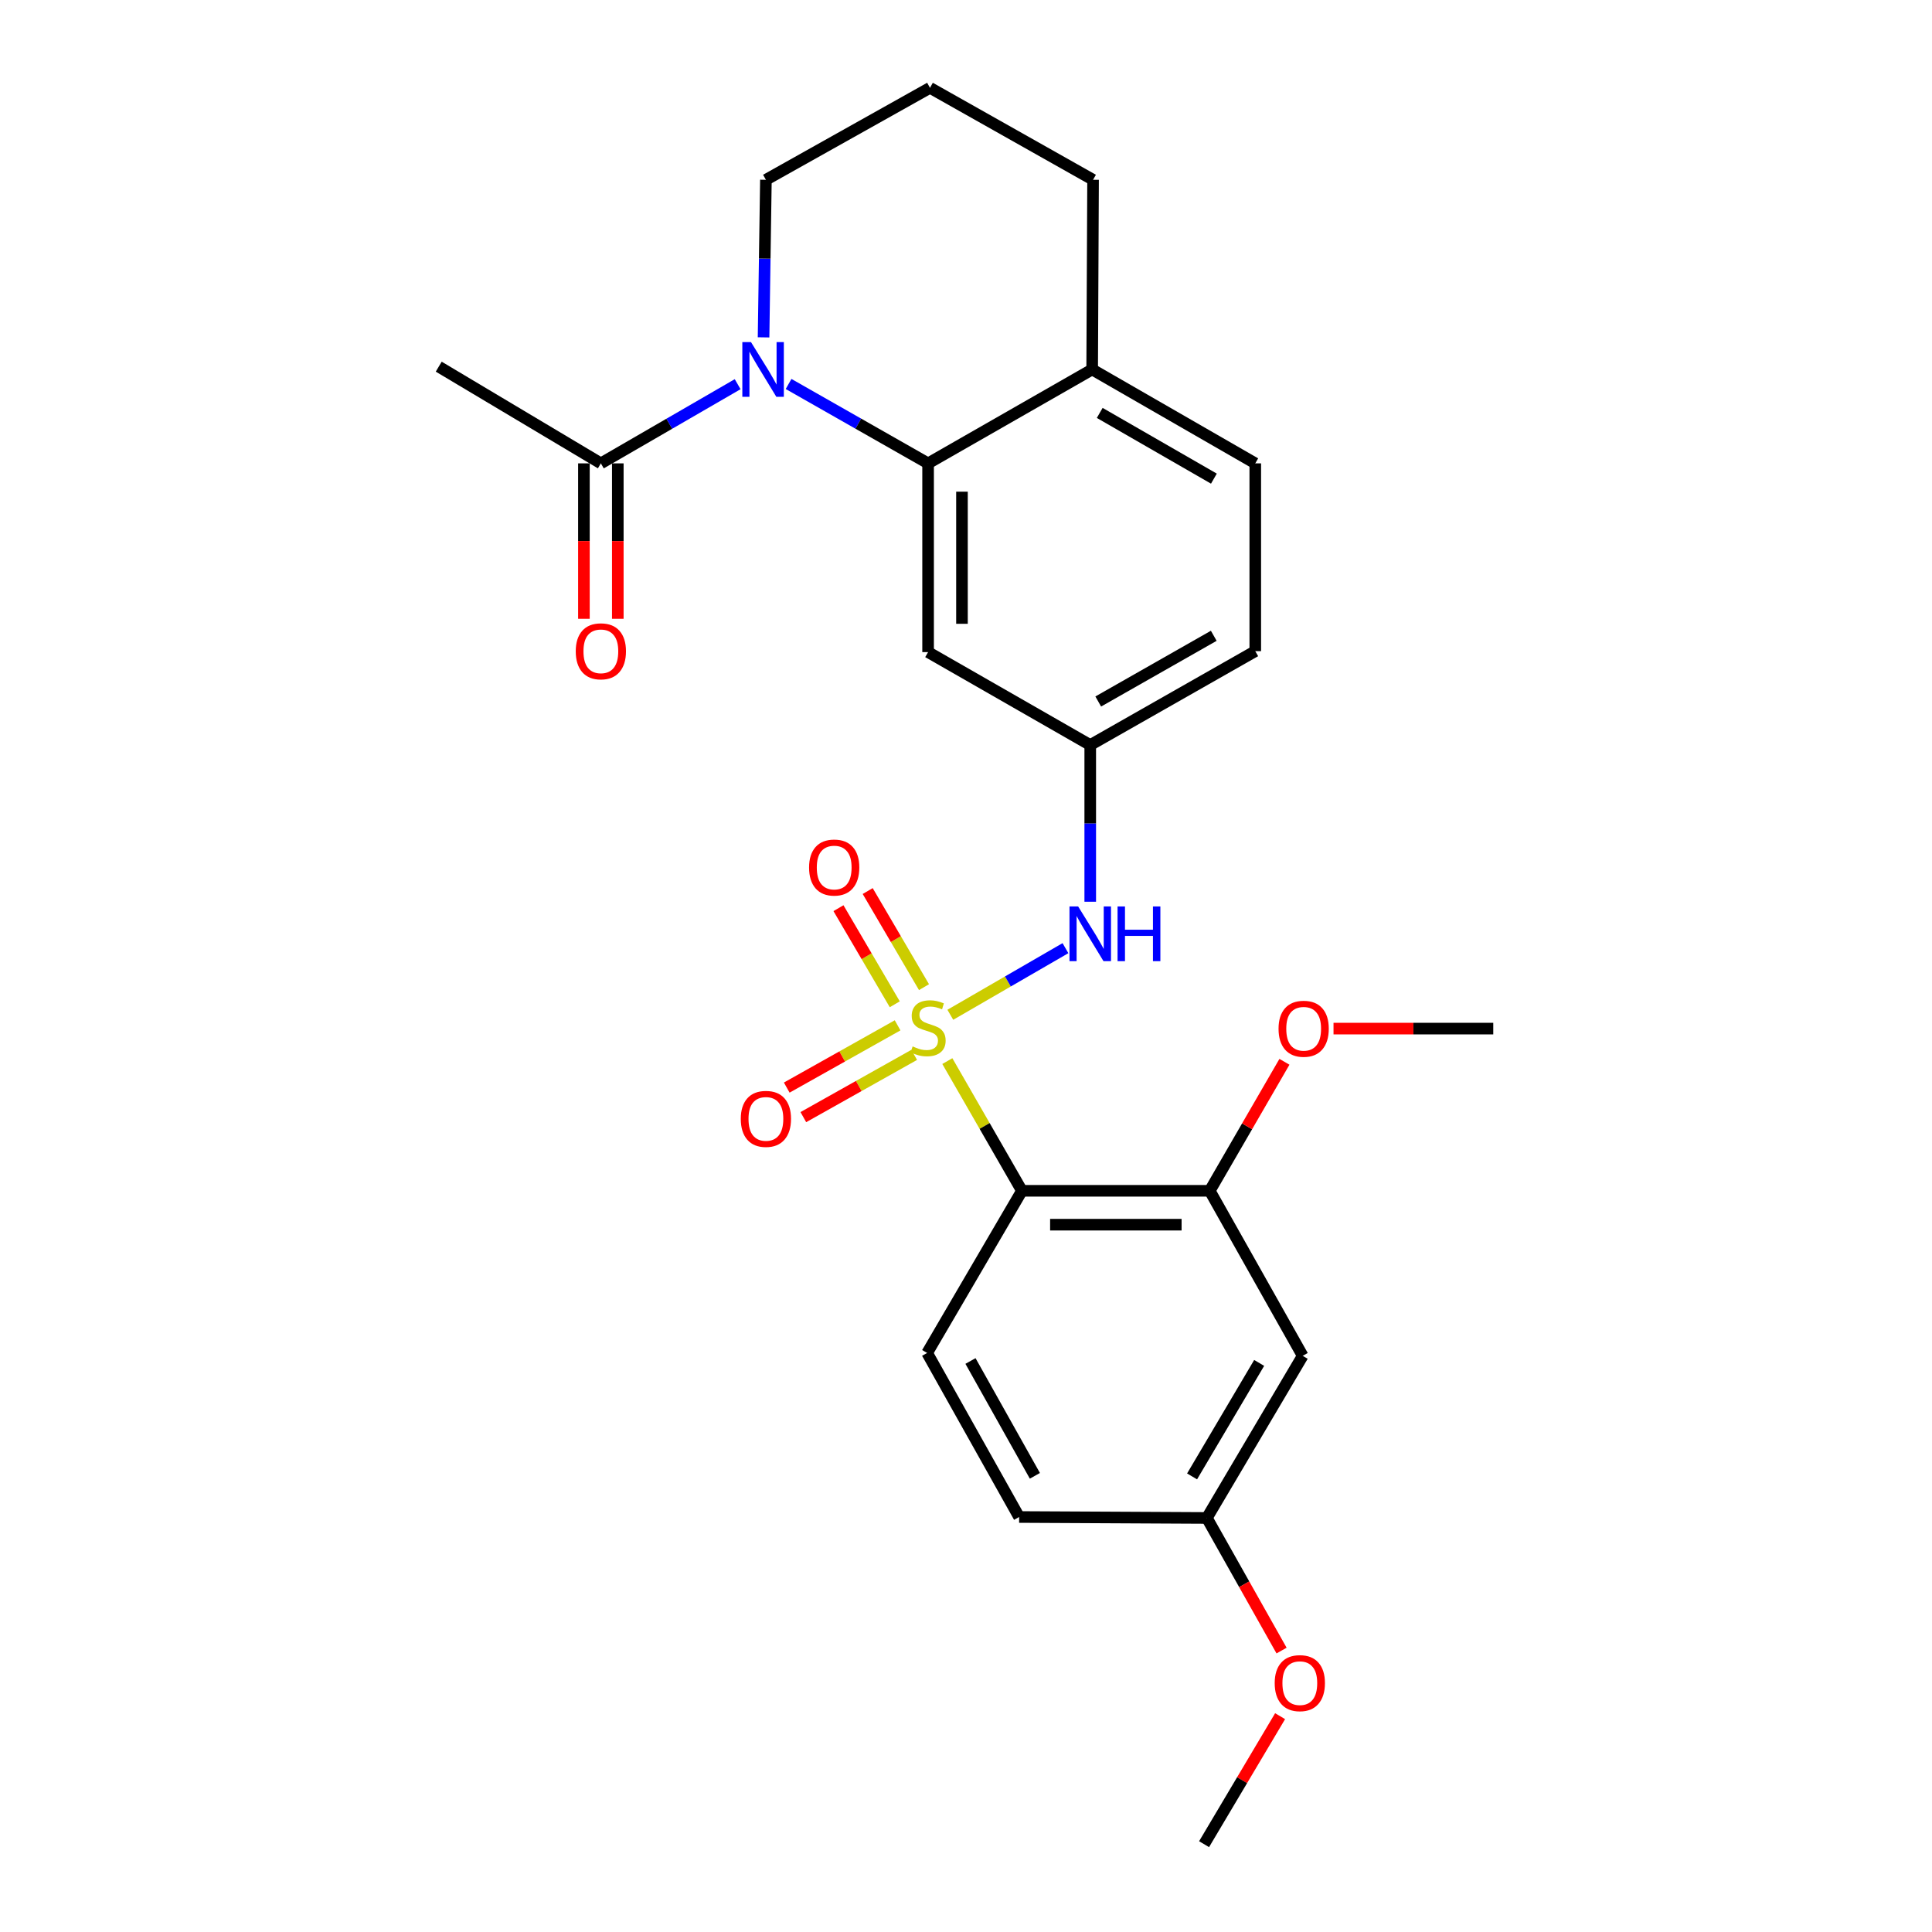 <?xml version='1.0' encoding='iso-8859-1'?>
<svg version='1.1' baseProfile='full'
              xmlns='http://www.w3.org/2000/svg'
                      xmlns:rdkit='http://www.rdkit.org/xml'
                      xmlns:xlink='http://www.w3.org/1999/xlink'
                  xml:space='preserve'
width='1000px' height='1000px' viewBox='0 0 1000 1000'>
<!-- END OF HEADER -->
<rect style='opacity:1.0;fill:#FFFFFF;stroke:none' width='1000' height='1000' x='0' y='0'> </rect>
<path class='bond-0' d='M 490.339,549.221 L 509.646,582.79' style='fill:none;fill-rule:evenodd;stroke:#CCCC00;stroke-width:6px;stroke-linecap:butt;stroke-linejoin:miter;stroke-opacity:1' />
<path class='bond-0' d='M 509.646,582.79 L 528.953,616.359' style='fill:none;fill-rule:evenodd;stroke:#000000;stroke-width:6px;stroke-linecap:butt;stroke-linejoin:miter;stroke-opacity:1' />
<path class='bond-3' d='M 491.884,525.248 L 521.68,508.007' style='fill:none;fill-rule:evenodd;stroke:#CCCC00;stroke-width:6px;stroke-linecap:butt;stroke-linejoin:miter;stroke-opacity:1' />
<path class='bond-3' d='M 521.68,508.007 L 551.476,490.766' style='fill:none;fill-rule:evenodd;stroke:#0000FF;stroke-width:6px;stroke-linecap:butt;stroke-linejoin:miter;stroke-opacity:1' />
<path class='bond-7' d='M 478.263,510.949 L 463.69,486.077' style='fill:none;fill-rule:evenodd;stroke:#CCCC00;stroke-width:6px;stroke-linecap:butt;stroke-linejoin:miter;stroke-opacity:1' />
<path class='bond-7' d='M 463.69,486.077 L 449.117,461.204' style='fill:none;fill-rule:evenodd;stroke:#FF0000;stroke-width:6px;stroke-linecap:butt;stroke-linejoin:miter;stroke-opacity:1' />
<path class='bond-7' d='M 463.133,519.814 L 448.56,494.941' style='fill:none;fill-rule:evenodd;stroke:#CCCC00;stroke-width:6px;stroke-linecap:butt;stroke-linejoin:miter;stroke-opacity:1' />
<path class='bond-7' d='M 448.56,494.941 L 433.987,470.069' style='fill:none;fill-rule:evenodd;stroke:#FF0000;stroke-width:6px;stroke-linecap:butt;stroke-linejoin:miter;stroke-opacity:1' />
<path class='bond-8' d='M 464.599,530.711 L 435.908,546.823' style='fill:none;fill-rule:evenodd;stroke:#CCCC00;stroke-width:6px;stroke-linecap:butt;stroke-linejoin:miter;stroke-opacity:1' />
<path class='bond-8' d='M 435.908,546.823 L 407.217,562.935' style='fill:none;fill-rule:evenodd;stroke:#FF0000;stroke-width:6px;stroke-linecap:butt;stroke-linejoin:miter;stroke-opacity:1' />
<path class='bond-8' d='M 473.186,546.001 L 444.494,562.113' style='fill:none;fill-rule:evenodd;stroke:#CCCC00;stroke-width:6px;stroke-linecap:butt;stroke-linejoin:miter;stroke-opacity:1' />
<path class='bond-8' d='M 444.494,562.113 L 415.803,578.225' style='fill:none;fill-rule:evenodd;stroke:#FF0000;stroke-width:6px;stroke-linecap:butt;stroke-linejoin:miter;stroke-opacity:1' />
<path class='bond-4' d='M 528.953,616.359 L 626.17,616.359' style='fill:none;fill-rule:evenodd;stroke:#000000;stroke-width:6px;stroke-linecap:butt;stroke-linejoin:miter;stroke-opacity:1' />
<path class='bond-4' d='M 543.536,633.895 L 611.587,633.895' style='fill:none;fill-rule:evenodd;stroke:#000000;stroke-width:6px;stroke-linecap:butt;stroke-linejoin:miter;stroke-opacity:1' />
<path class='bond-9' d='M 528.953,616.359 L 479.883,700.287' style='fill:none;fill-rule:evenodd;stroke:#000000;stroke-width:6px;stroke-linecap:butt;stroke-linejoin:miter;stroke-opacity:1' />
<path class='bond-1' d='M 408.167,198.745 L 444.273,219.291' style='fill:none;fill-rule:evenodd;stroke:#0000FF;stroke-width:6px;stroke-linecap:butt;stroke-linejoin:miter;stroke-opacity:1' />
<path class='bond-1' d='M 444.273,219.291 L 480.379,239.838' style='fill:none;fill-rule:evenodd;stroke:#000000;stroke-width:6px;stroke-linecap:butt;stroke-linejoin:miter;stroke-opacity:1' />
<path class='bond-5' d='M 381.805,198.856 L 346.405,219.347' style='fill:none;fill-rule:evenodd;stroke:#0000FF;stroke-width:6px;stroke-linecap:butt;stroke-linejoin:miter;stroke-opacity:1' />
<path class='bond-5' d='M 346.405,219.347 L 311.004,239.838' style='fill:none;fill-rule:evenodd;stroke:#000000;stroke-width:6px;stroke-linecap:butt;stroke-linejoin:miter;stroke-opacity:1' />
<path class='bond-16' d='M 395.218,174.62 L 395.825,133.842' style='fill:none;fill-rule:evenodd;stroke:#0000FF;stroke-width:6px;stroke-linecap:butt;stroke-linejoin:miter;stroke-opacity:1' />
<path class='bond-16' d='M 395.825,133.842 L 396.432,93.064' style='fill:none;fill-rule:evenodd;stroke:#000000;stroke-width:6px;stroke-linecap:butt;stroke-linejoin:miter;stroke-opacity:1' />
<path class='bond-2' d='M 480.379,239.838 L 480.379,337.532' style='fill:none;fill-rule:evenodd;stroke:#000000;stroke-width:6px;stroke-linecap:butt;stroke-linejoin:miter;stroke-opacity:1' />
<path class='bond-2' d='M 497.915,254.492 L 497.915,322.877' style='fill:none;fill-rule:evenodd;stroke:#000000;stroke-width:6px;stroke-linecap:butt;stroke-linejoin:miter;stroke-opacity:1' />
<path class='bond-27' d='M 480.379,239.838 L 565.301,191.235' style='fill:none;fill-rule:evenodd;stroke:#000000;stroke-width:6px;stroke-linecap:butt;stroke-linejoin:miter;stroke-opacity:1' />
<path class='bond-11' d='M 564.307,466.738 L 564.307,426.183' style='fill:none;fill-rule:evenodd;stroke:#0000FF;stroke-width:6px;stroke-linecap:butt;stroke-linejoin:miter;stroke-opacity:1' />
<path class='bond-11' d='M 564.307,426.183 L 564.307,385.628' style='fill:none;fill-rule:evenodd;stroke:#000000;stroke-width:6px;stroke-linecap:butt;stroke-linejoin:miter;stroke-opacity:1' />
<path class='bond-10' d='M 626.17,616.359 L 674.276,701.778' style='fill:none;fill-rule:evenodd;stroke:#000000;stroke-width:6px;stroke-linecap:butt;stroke-linejoin:miter;stroke-opacity:1' />
<path class='bond-19' d='M 626.17,616.359 L 645.497,582.973' style='fill:none;fill-rule:evenodd;stroke:#000000;stroke-width:6px;stroke-linecap:butt;stroke-linejoin:miter;stroke-opacity:1' />
<path class='bond-19' d='M 645.497,582.973 L 664.824,549.587' style='fill:none;fill-rule:evenodd;stroke:#FF0000;stroke-width:6px;stroke-linecap:butt;stroke-linejoin:miter;stroke-opacity:1' />
<path class='bond-13' d='M 302.236,239.838 L 302.236,280.061' style='fill:none;fill-rule:evenodd;stroke:#000000;stroke-width:6px;stroke-linecap:butt;stroke-linejoin:miter;stroke-opacity:1' />
<path class='bond-13' d='M 302.236,280.061 L 302.236,320.285' style='fill:none;fill-rule:evenodd;stroke:#FF0000;stroke-width:6px;stroke-linecap:butt;stroke-linejoin:miter;stroke-opacity:1' />
<path class='bond-13' d='M 319.772,239.838 L 319.772,280.061' style='fill:none;fill-rule:evenodd;stroke:#000000;stroke-width:6px;stroke-linecap:butt;stroke-linejoin:miter;stroke-opacity:1' />
<path class='bond-13' d='M 319.772,280.061 L 319.772,320.285' style='fill:none;fill-rule:evenodd;stroke:#FF0000;stroke-width:6px;stroke-linecap:butt;stroke-linejoin:miter;stroke-opacity:1' />
<path class='bond-21' d='M 311.004,239.838 L 227.086,189.783' style='fill:none;fill-rule:evenodd;stroke:#000000;stroke-width:6px;stroke-linecap:butt;stroke-linejoin:miter;stroke-opacity:1' />
<path class='bond-6' d='M 480.379,337.532 L 564.307,385.628' style='fill:none;fill-rule:evenodd;stroke:#000000;stroke-width:6px;stroke-linecap:butt;stroke-linejoin:miter;stroke-opacity:1' />
<path class='bond-17' d='M 479.883,700.287 L 527.502,785.199' style='fill:none;fill-rule:evenodd;stroke:#000000;stroke-width:6px;stroke-linecap:butt;stroke-linejoin:miter;stroke-opacity:1' />
<path class='bond-17' d='M 502.32,704.447 L 535.654,763.885' style='fill:none;fill-rule:evenodd;stroke:#000000;stroke-width:6px;stroke-linecap:butt;stroke-linejoin:miter;stroke-opacity:1' />
<path class='bond-26' d='M 674.276,701.778 L 624.669,785.696' style='fill:none;fill-rule:evenodd;stroke:#000000;stroke-width:6px;stroke-linecap:butt;stroke-linejoin:miter;stroke-opacity:1' />
<path class='bond-26' d='M 651.739,705.442 L 617.015,764.185' style='fill:none;fill-rule:evenodd;stroke:#000000;stroke-width:6px;stroke-linecap:butt;stroke-linejoin:miter;stroke-opacity:1' />
<path class='bond-18' d='M 564.307,385.628 L 649.726,337.035' style='fill:none;fill-rule:evenodd;stroke:#000000;stroke-width:6px;stroke-linecap:butt;stroke-linejoin:miter;stroke-opacity:1' />
<path class='bond-18' d='M 568.449,363.097 L 628.242,329.082' style='fill:none;fill-rule:evenodd;stroke:#000000;stroke-width:6px;stroke-linecap:butt;stroke-linejoin:miter;stroke-opacity:1' />
<path class='bond-12' d='M 565.301,191.235 L 649.726,239.838' style='fill:none;fill-rule:evenodd;stroke:#000000;stroke-width:6px;stroke-linecap:butt;stroke-linejoin:miter;stroke-opacity:1' />
<path class='bond-12' d='M 569.216,213.723 L 628.313,247.745' style='fill:none;fill-rule:evenodd;stroke:#000000;stroke-width:6px;stroke-linecap:butt;stroke-linejoin:miter;stroke-opacity:1' />
<path class='bond-23' d='M 565.301,191.235 L 565.769,93.064' style='fill:none;fill-rule:evenodd;stroke:#000000;stroke-width:6px;stroke-linecap:butt;stroke-linejoin:miter;stroke-opacity:1' />
<path class='bond-14' d='M 649.726,239.838 L 649.726,337.035' style='fill:none;fill-rule:evenodd;stroke:#000000;stroke-width:6px;stroke-linecap:butt;stroke-linejoin:miter;stroke-opacity:1' />
<path class='bond-15' d='M 624.669,785.696 L 527.502,785.199' style='fill:none;fill-rule:evenodd;stroke:#000000;stroke-width:6px;stroke-linecap:butt;stroke-linejoin:miter;stroke-opacity:1' />
<path class='bond-20' d='M 624.669,785.696 L 644.003,820.015' style='fill:none;fill-rule:evenodd;stroke:#000000;stroke-width:6px;stroke-linecap:butt;stroke-linejoin:miter;stroke-opacity:1' />
<path class='bond-20' d='M 644.003,820.015 L 663.337,854.334' style='fill:none;fill-rule:evenodd;stroke:#FF0000;stroke-width:6px;stroke-linecap:butt;stroke-linejoin:miter;stroke-opacity:1' />
<path class='bond-28' d='M 396.432,93.064 L 481.354,45.455' style='fill:none;fill-rule:evenodd;stroke:#000000;stroke-width:6px;stroke-linecap:butt;stroke-linejoin:miter;stroke-opacity:1' />
<path class='bond-24' d='M 690.226,532.402 L 731.57,532.402' style='fill:none;fill-rule:evenodd;stroke:#FF0000;stroke-width:6px;stroke-linecap:butt;stroke-linejoin:miter;stroke-opacity:1' />
<path class='bond-24' d='M 731.57,532.402 L 772.914,532.402' style='fill:none;fill-rule:evenodd;stroke:#000000;stroke-width:6px;stroke-linecap:butt;stroke-linejoin:miter;stroke-opacity:1' />
<path class='bond-25' d='M 662.578,888.291 L 642.903,921.418' style='fill:none;fill-rule:evenodd;stroke:#FF0000;stroke-width:6px;stroke-linecap:butt;stroke-linejoin:miter;stroke-opacity:1' />
<path class='bond-25' d='M 642.903,921.418 L 623.227,954.545' style='fill:none;fill-rule:evenodd;stroke:#000000;stroke-width:6px;stroke-linecap:butt;stroke-linejoin:miter;stroke-opacity:1' />
<path class='bond-22' d='M 481.354,45.455 L 565.769,93.064' style='fill:none;fill-rule:evenodd;stroke:#000000;stroke-width:6px;stroke-linecap:butt;stroke-linejoin:miter;stroke-opacity:1' />
<path  class='atom-0' d='M 472.379 541.625
Q 472.699 541.745, 474.019 542.305
Q 475.339 542.865, 476.779 543.225
Q 478.259 543.545, 479.699 543.545
Q 482.379 543.545, 483.939 542.265
Q 485.499 540.945, 485.499 538.665
Q 485.499 537.105, 484.699 536.145
Q 483.939 535.185, 482.739 534.665
Q 481.539 534.145, 479.539 533.545
Q 477.019 532.785, 475.499 532.065
Q 474.019 531.345, 472.939 529.825
Q 471.899 528.305, 471.899 525.745
Q 471.899 522.185, 474.299 519.985
Q 476.739 517.785, 481.539 517.785
Q 484.819 517.785, 488.539 519.345
L 487.619 522.425
Q 484.219 521.025, 481.659 521.025
Q 478.899 521.025, 477.379 522.185
Q 475.859 523.305, 475.899 525.265
Q 475.899 526.785, 476.659 527.705
Q 477.459 528.625, 478.579 529.145
Q 479.739 529.665, 481.659 530.265
Q 484.219 531.065, 485.739 531.865
Q 487.259 532.665, 488.339 534.305
Q 489.459 535.905, 489.459 538.665
Q 489.459 542.585, 486.819 544.705
Q 484.219 546.785, 479.859 546.785
Q 477.339 546.785, 475.419 546.225
Q 473.539 545.705, 471.299 544.785
L 472.379 541.625
' fill='#CCCC00'/>
<path  class='atom-2' d='M 388.711 177.075
L 397.991 192.075
Q 398.911 193.555, 400.391 196.235
Q 401.871 198.915, 401.951 199.075
L 401.951 177.075
L 405.711 177.075
L 405.711 205.395
L 401.831 205.395
L 391.871 188.995
Q 390.711 187.075, 389.471 184.875
Q 388.271 182.675, 387.911 181.995
L 387.911 205.395
L 384.231 205.395
L 384.231 177.075
L 388.711 177.075
' fill='#0000FF'/>
<path  class='atom-4' d='M 558.047 469.181
L 567.327 484.181
Q 568.247 485.661, 569.727 488.341
Q 571.207 491.021, 571.287 491.181
L 571.287 469.181
L 575.047 469.181
L 575.047 497.501
L 571.167 497.501
L 561.207 481.101
Q 560.047 479.181, 558.807 476.981
Q 557.607 474.781, 557.247 474.101
L 557.247 497.501
L 553.567 497.501
L 553.567 469.181
L 558.047 469.181
' fill='#0000FF'/>
<path  class='atom-4' d='M 578.447 469.181
L 582.287 469.181
L 582.287 481.221
L 596.767 481.221
L 596.767 469.181
L 600.607 469.181
L 600.607 497.501
L 596.767 497.501
L 596.767 484.421
L 582.287 484.421
L 582.287 497.501
L 578.447 497.501
L 578.447 469.181
' fill='#0000FF'/>
<path  class='atom-8' d='M 418.776 449.032
Q 418.776 442.232, 422.136 438.432
Q 425.496 434.632, 431.776 434.632
Q 438.056 434.632, 441.416 438.432
Q 444.776 442.232, 444.776 449.032
Q 444.776 455.912, 441.376 459.832
Q 437.976 463.712, 431.776 463.712
Q 425.536 463.712, 422.136 459.832
Q 418.776 455.952, 418.776 449.032
M 431.776 460.512
Q 436.096 460.512, 438.416 457.632
Q 440.776 454.712, 440.776 449.032
Q 440.776 443.472, 438.416 440.672
Q 436.096 437.832, 431.776 437.832
Q 427.456 437.832, 425.096 440.632
Q 422.776 443.432, 422.776 449.032
Q 422.776 454.752, 425.096 457.632
Q 427.456 460.512, 431.776 460.512
' fill='#FF0000'/>
<path  class='atom-9' d='M 383.432 579.127
Q 383.432 572.327, 386.792 568.527
Q 390.152 564.727, 396.432 564.727
Q 402.712 564.727, 406.072 568.527
Q 409.432 572.327, 409.432 579.127
Q 409.432 586.007, 406.032 589.927
Q 402.632 593.807, 396.432 593.807
Q 390.192 593.807, 386.792 589.927
Q 383.432 586.047, 383.432 579.127
M 396.432 590.607
Q 400.752 590.607, 403.072 587.727
Q 405.432 584.807, 405.432 579.127
Q 405.432 573.567, 403.072 570.767
Q 400.752 567.927, 396.432 567.927
Q 392.112 567.927, 389.752 570.727
Q 387.432 573.527, 387.432 579.127
Q 387.432 584.847, 389.752 587.727
Q 392.112 590.607, 396.432 590.607
' fill='#FF0000'/>
<path  class='atom-14' d='M 298.004 337.115
Q 298.004 330.315, 301.364 326.515
Q 304.724 322.715, 311.004 322.715
Q 317.284 322.715, 320.644 326.515
Q 324.004 330.315, 324.004 337.115
Q 324.004 343.995, 320.604 347.915
Q 317.204 351.795, 311.004 351.795
Q 304.764 351.795, 301.364 347.915
Q 298.004 344.035, 298.004 337.115
M 311.004 348.595
Q 315.324 348.595, 317.644 345.715
Q 320.004 342.795, 320.004 337.115
Q 320.004 331.555, 317.644 328.755
Q 315.324 325.915, 311.004 325.915
Q 306.684 325.915, 304.324 328.715
Q 302.004 331.515, 302.004 337.115
Q 302.004 342.835, 304.324 345.715
Q 306.684 348.595, 311.004 348.595
' fill='#FF0000'/>
<path  class='atom-20' d='M 661.773 532.482
Q 661.773 525.682, 665.133 521.882
Q 668.493 518.082, 674.773 518.082
Q 681.053 518.082, 684.413 521.882
Q 687.773 525.682, 687.773 532.482
Q 687.773 539.362, 684.373 543.282
Q 680.973 547.162, 674.773 547.162
Q 668.533 547.162, 665.133 543.282
Q 661.773 539.402, 661.773 532.482
M 674.773 543.962
Q 679.093 543.962, 681.413 541.082
Q 683.773 538.162, 683.773 532.482
Q 683.773 526.922, 681.413 524.122
Q 679.093 521.282, 674.773 521.282
Q 670.453 521.282, 668.093 524.082
Q 665.773 526.882, 665.773 532.482
Q 665.773 538.202, 668.093 541.082
Q 670.453 543.962, 674.773 543.962
' fill='#FF0000'/>
<path  class='atom-21' d='M 659.785 871.185
Q 659.785 864.385, 663.145 860.585
Q 666.505 856.785, 672.785 856.785
Q 679.065 856.785, 682.425 860.585
Q 685.785 864.385, 685.785 871.185
Q 685.785 878.065, 682.385 881.985
Q 678.985 885.865, 672.785 885.865
Q 666.545 885.865, 663.145 881.985
Q 659.785 878.105, 659.785 871.185
M 672.785 882.665
Q 677.105 882.665, 679.425 879.785
Q 681.785 876.865, 681.785 871.185
Q 681.785 865.625, 679.425 862.825
Q 677.105 859.985, 672.785 859.985
Q 668.465 859.985, 666.105 862.785
Q 663.785 865.585, 663.785 871.185
Q 663.785 876.905, 666.105 879.785
Q 668.465 882.665, 672.785 882.665
' fill='#FF0000'/>
</svg>
